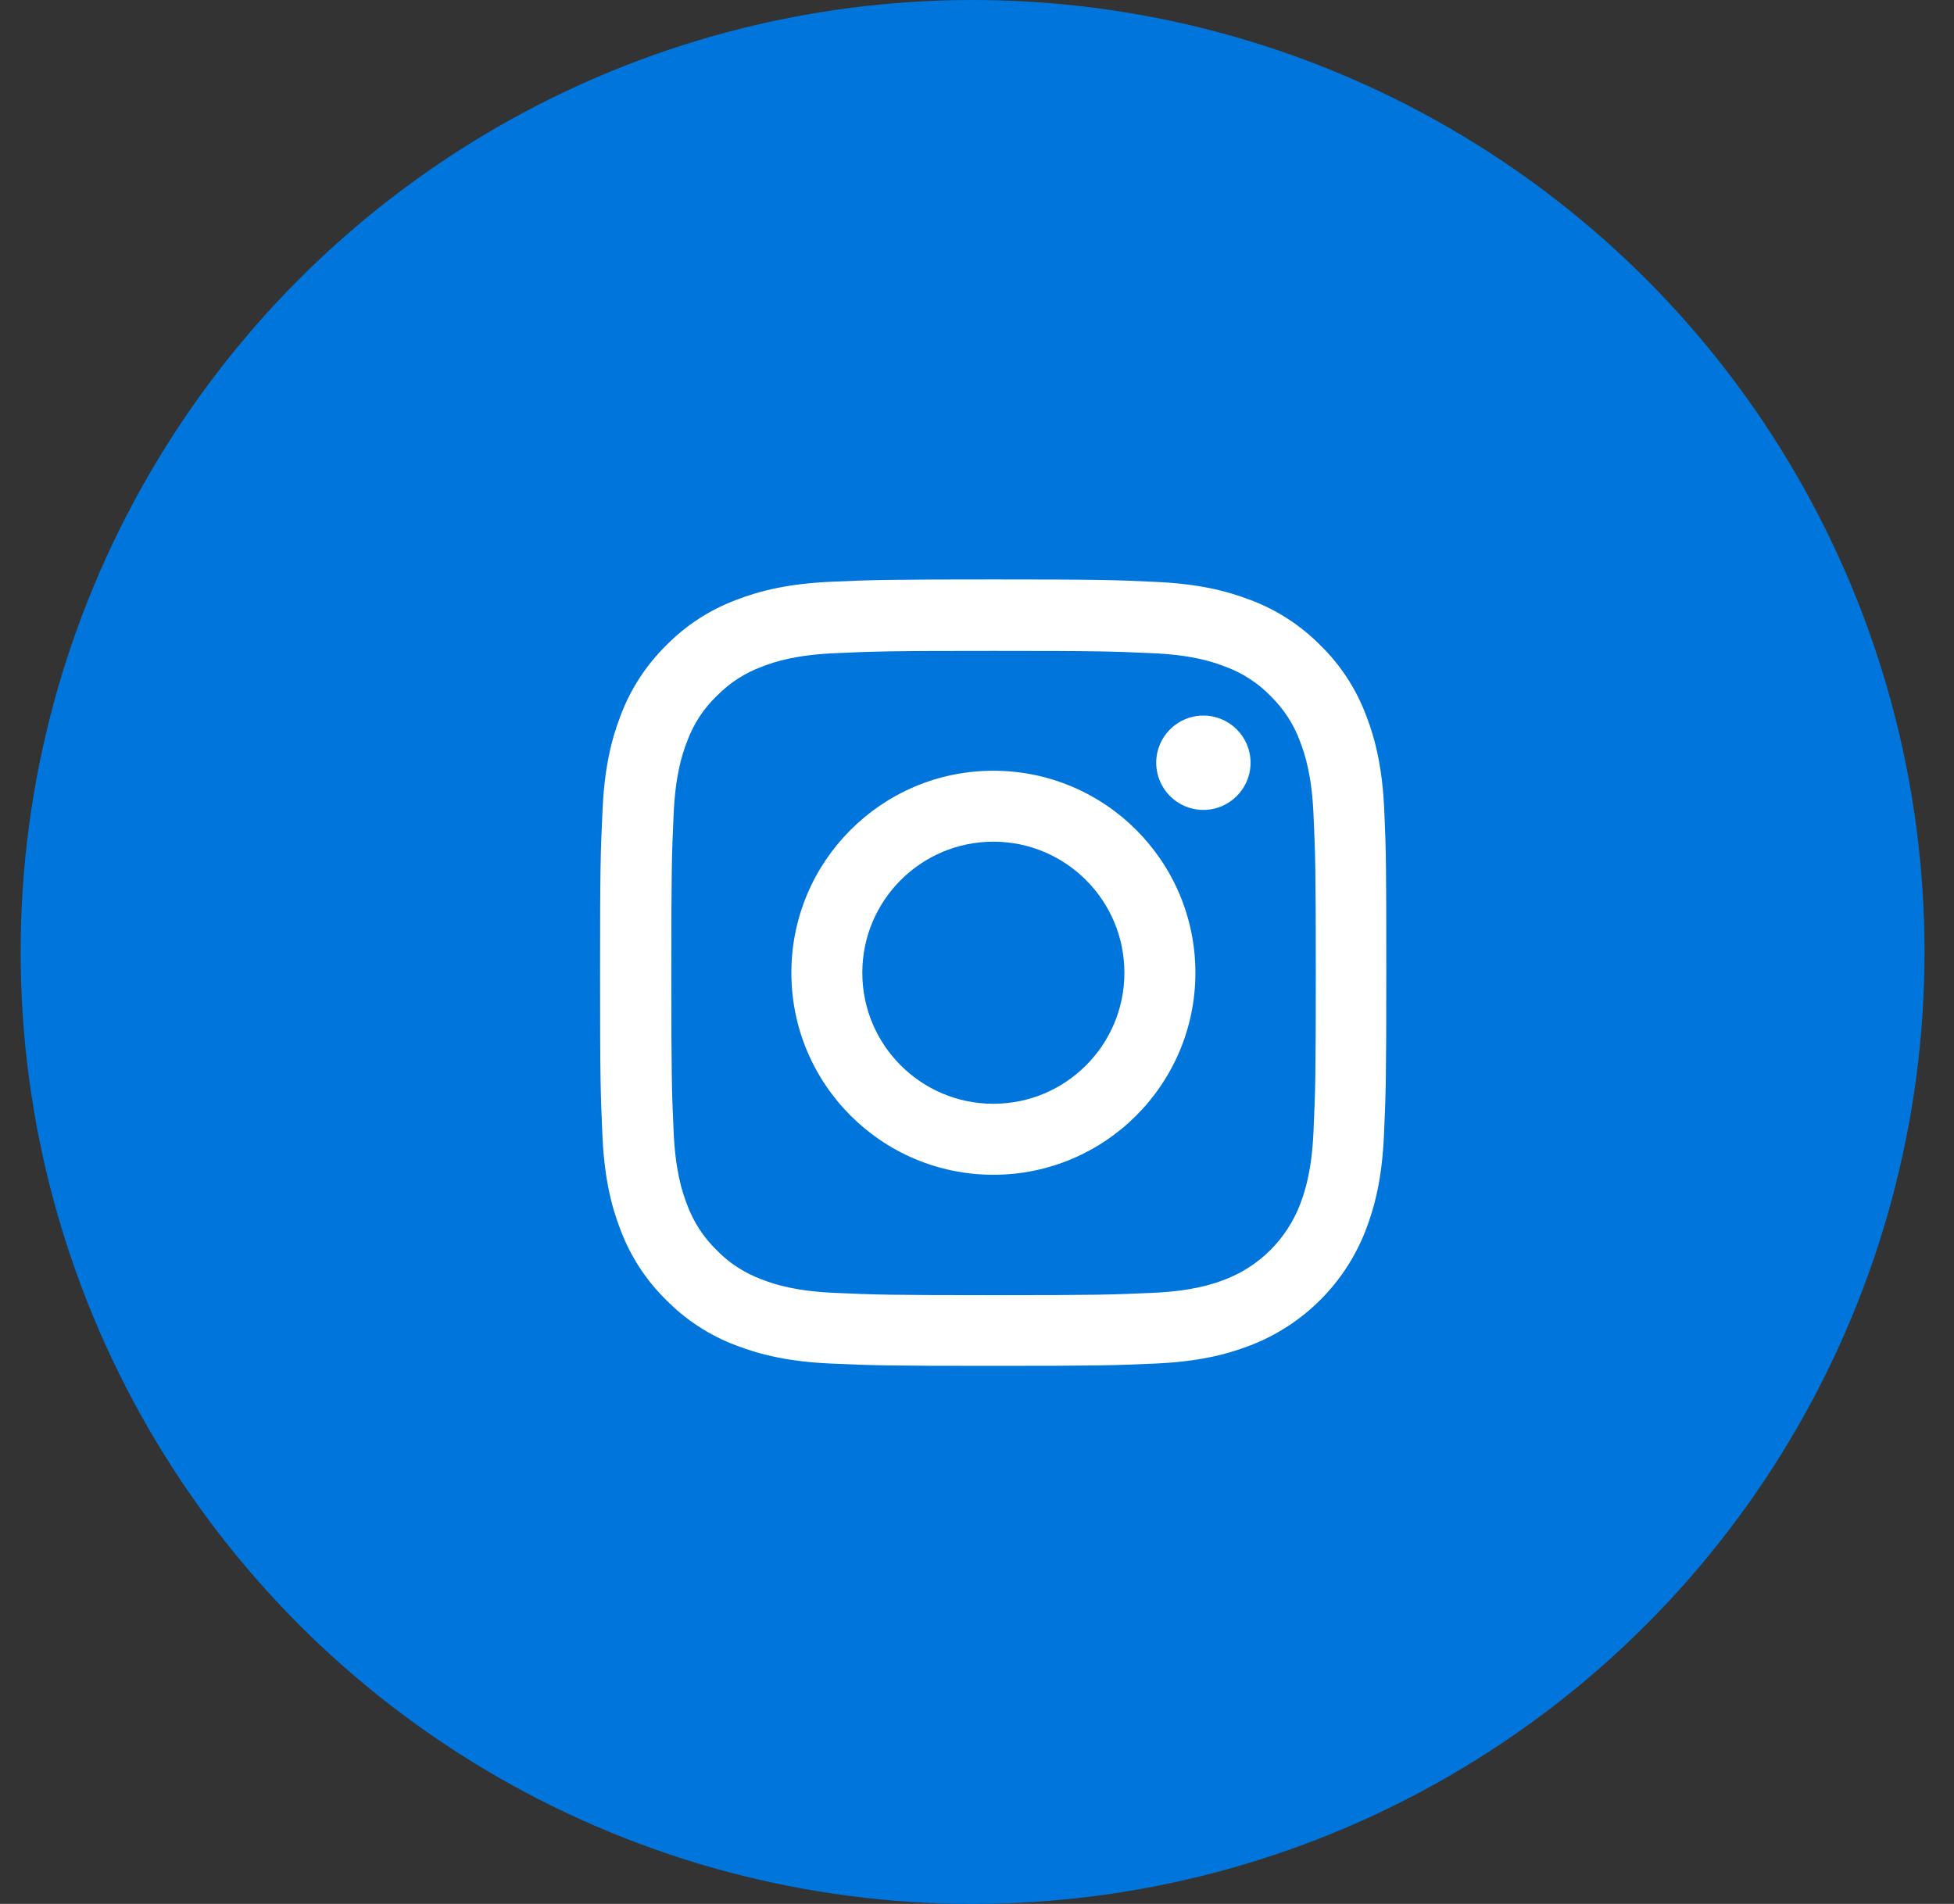 <svg xmlns="http://www.w3.org/2000/svg" width="39" height="38" viewBox="0 0 39 38" fill="none"><rect x="0" y="0" width="39" height="38" fill="#333333" stroke="none"/><circle cx="19.412" cy="19" r="19" fill="#0076DD"></circle><path d="M27.629 16.18C27.593 15.346 27.458 14.772 27.265 14.275C27.065 13.748 26.759 13.276 26.357 12.883C25.964 12.485 25.489 12.175 24.968 11.979C24.468 11.786 23.898 11.651 23.064 11.614C22.224 11.574 21.957 11.565 19.826 11.565C17.695 11.565 17.428 11.574 16.591 11.611C15.757 11.648 15.184 11.783 14.687 11.976C14.16 12.175 13.688 12.482 13.295 12.883C12.896 13.276 12.587 13.751 12.39 14.273C12.197 14.772 12.062 15.343 12.026 16.177C11.986 17.017 11.977 17.283 11.977 19.414C11.977 21.545 11.986 21.812 12.023 22.649C12.059 23.483 12.194 24.056 12.387 24.553C12.587 25.081 12.896 25.553 13.295 25.945C13.688 26.344 14.163 26.654 14.684 26.85C15.184 27.043 15.754 27.178 16.588 27.215C17.425 27.252 17.692 27.261 19.823 27.261C21.954 27.261 22.221 27.252 23.058 27.215C23.892 27.178 24.465 27.043 24.962 26.85C25.483 26.648 25.957 26.34 26.353 25.944C26.748 25.549 27.057 25.075 27.258 24.553C27.451 24.054 27.586 23.483 27.623 22.649C27.66 21.812 27.669 21.545 27.669 19.414C27.669 17.283 27.666 17.017 27.629 16.18ZM26.216 22.588C26.182 23.354 26.053 23.768 25.946 24.044C25.682 24.728 25.14 25.271 24.456 25.535C24.18 25.642 23.763 25.771 22.999 25.804C22.172 25.841 21.923 25.85 19.829 25.85C17.735 25.85 17.483 25.841 16.659 25.804C15.892 25.771 15.478 25.642 15.202 25.535C14.862 25.409 14.552 25.209 14.301 24.949C14.04 24.694 13.841 24.388 13.715 24.047C13.608 23.771 13.479 23.354 13.445 22.591C13.408 21.763 13.399 21.515 13.399 19.421C13.399 17.326 13.408 17.075 13.445 16.25C13.479 15.484 13.608 15.07 13.715 14.794C13.841 14.453 14.04 14.144 14.304 13.892C14.558 13.632 14.865 13.432 15.205 13.307C15.481 13.199 15.898 13.071 16.662 13.037C17.489 13 17.738 12.991 19.832 12.991C21.929 12.991 22.178 13 23.003 13.037C23.769 13.071 24.183 13.199 24.459 13.307C24.799 13.432 25.109 13.632 25.36 13.892C25.621 14.147 25.82 14.453 25.946 14.794C26.053 15.07 26.182 15.487 26.216 16.25C26.253 17.078 26.262 17.326 26.262 19.421C26.262 21.515 26.253 21.76 26.216 22.588Z" fill="white"></path><path d="M19.827 15.383C17.601 15.383 15.795 17.189 15.795 19.415C15.795 21.641 17.601 23.447 19.827 23.447C22.053 23.447 23.859 21.641 23.859 19.415C23.859 17.189 22.053 15.383 19.827 15.383ZM19.827 22.03C18.383 22.03 17.211 20.859 17.211 19.415C17.211 17.971 18.383 16.799 19.827 16.799C21.271 16.799 22.442 17.971 22.442 19.415C22.442 20.859 21.271 22.03 19.827 22.03ZM24.96 15.223C24.96 15.743 24.538 16.165 24.018 16.165C23.498 16.165 23.077 15.743 23.077 15.223C23.077 14.704 23.498 14.282 24.018 14.282C24.538 14.282 24.96 14.703 24.96 15.223Z" fill="white"></path></svg>